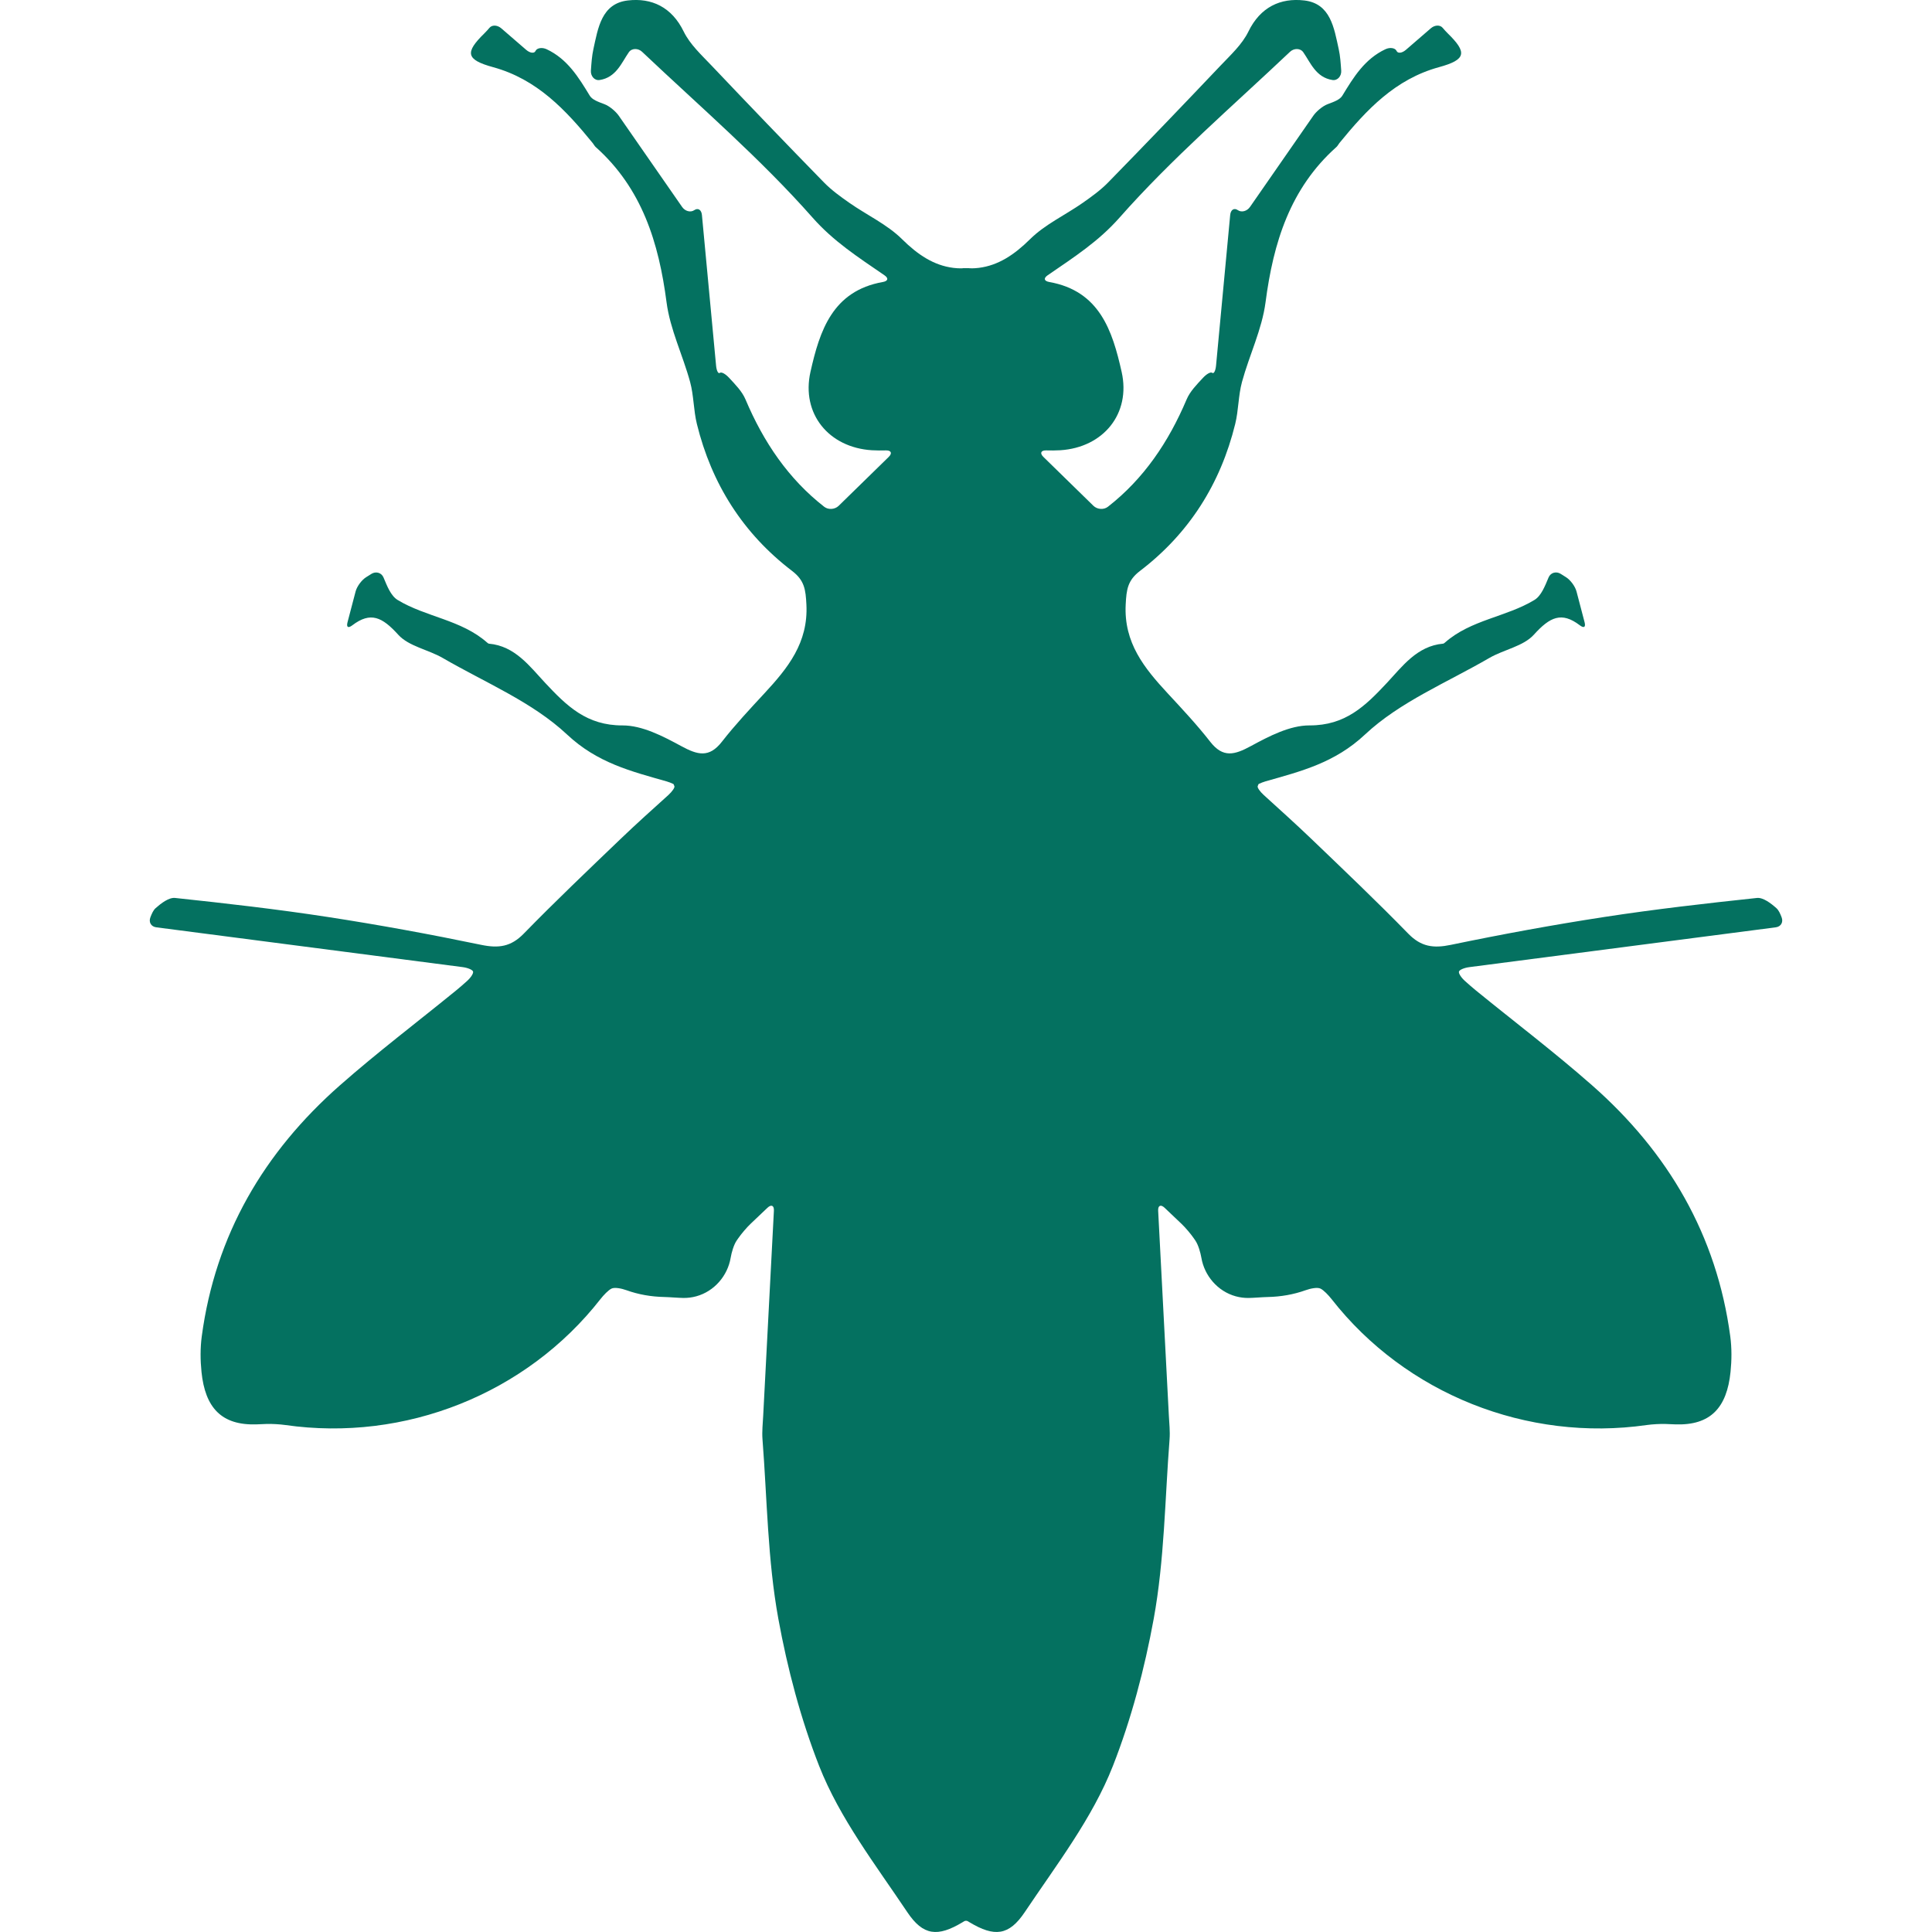 <?xml version="1.0"?>
<svg xmlns="http://www.w3.org/2000/svg" xmlns:xlink="http://www.w3.org/1999/xlink" xmlns:svgjs="http://svgjs.com/svgjs" version="1.1" width="512" height="512" x="0" y="0" viewBox="0 0 556.373 556.373" style="enable-background:new 0 0 512 512" xml:space="preserve"><g>
<g xmlns="http://www.w3.org/2000/svg">
	<g>
		<path d="M178.775,241.539c-9.404,9.021-18.854,18.005-27.948,27.332c-3.684,3.778-7.229,4.264-12.219,3.231    c-14.684-3.048-29.458-5.766-44.28-8.042c-14.574-2.24-29.246-3.908-43.909-5.472c-1.771-0.188-4.039,1.543-5.594,2.93    c-0.677,0.604-1.077,1.522-1.509,2.632c-0.547,1.416,0.184,2.701,1.689,2.896c29.372,3.815,58.785,7.638,88.197,11.457    c1.505,0.195,2.86,0.767,3.027,1.272c0.167,0.506-0.616,1.738-1.75,2.75c-1.024,0.918-2.052,1.828-3.117,2.693    c-11.171,9.102-22.673,17.825-33.48,27.34c-21.869,19.258-35.875,43.076-39.78,72.298c-0.449,3.361-0.42,6.862-0.073,10.24    c1.053,10.294,5.757,15.438,15.896,15.088c0.922-0.032,1.84-0.069,2.758-0.11c1.518-0.065,3.954,0.082,5.459,0.298    c34.464,4.953,69.421-8.964,90.751-36.227c0.934-1.195,2.333-2.66,3.244-3.072c0.91-0.411,2.835-0.036,4.264,0.478    c3.468,1.249,7.136,1.881,10.922,1.959c1.518,0.032,3.954,0.253,5.471,0.273c1.232,0.016,2.481-0.135,3.725-0.478    c5.218-1.437,9.017-5.94,9.89-11.069c0.253-1.493,0.881-3.745,1.742-4.994c0.151-0.22,0.306-0.44,0.457-0.66    c0.861-1.249,2.448-3.113,3.55-4.158c1.579-1.497,3.195-3.031,4.859-4.614c1.102-1.044,1.926-0.665,1.848,0.853    c-1.024,19.576-2.061,39.282-3.081,58.989c-0.118,2.28-0.379,4.581-0.204,6.842c1.338,17.254,1.473,34.737,4.561,51.678    c2.615,14.353,6.483,28.959,11.759,42.403c5.908,15.047,16.247,28.453,25.382,42.089c4.553,6.797,8.748,7.201,15.879,2.921    c0.171-0.102,0.342-0.208,0.514-0.31c0.286-0.172,0.747-0.172,1.032,0c0.171,0.106,0.343,0.208,0.514,0.31    c7.132,4.28,11.326,3.876,15.88-2.921c9.135-13.636,19.474-27.042,25.381-42.089c5.28-13.444,9.144-28.051,11.763-42.403    c3.089-16.94,3.224-34.428,4.562-51.678c0.176-2.261-0.085-4.562-0.204-6.842c-1.023-19.707-2.056-39.413-3.08-58.989    c-0.077-1.518,0.747-1.896,1.849-0.853c1.664,1.583,3.28,3.113,4.859,4.614c1.102,1.045,2.685,2.909,3.545,4.158    c0.151,0.22,0.302,0.44,0.453,0.66c0.86,1.249,1.489,3.501,1.746,4.998c0.873,5.125,4.676,9.633,9.89,11.069    c1.245,0.343,2.497,0.494,3.726,0.478c1.518-0.021,3.953-0.245,5.471-0.273c3.787-0.082,7.455-0.714,10.923-1.958    c1.428-0.515,3.346-0.894,4.259-0.478c0.914,0.416,2.31,1.877,3.248,3.072c21.33,27.258,56.283,41.175,90.747,36.226    c1.502-0.216,3.941-0.362,5.459-0.298c0.918,0.041,1.837,0.078,2.759,0.11c10.139,0.352,14.843-4.794,15.896-15.088    c0.347-3.382,0.375-6.879-0.073-10.24c-3.909-29.222-17.911-53.04-39.78-72.298c-10.804-9.515-22.31-18.237-33.48-27.34    c-1.064-0.865-2.093-1.779-3.117-2.693c-1.13-1.012-1.918-2.239-1.75-2.75c0.167-0.51,1.521-1.081,3.027-1.272    c29.412-3.823,58.825-7.642,88.193-11.457c1.505-0.195,2.235-1.48,1.688-2.896c-0.428-1.109-0.832-2.027-1.51-2.632    c-1.55-1.387-3.818-3.117-5.593-2.929c-14.668,1.562-29.336,3.231-43.909,5.471c-14.823,2.277-29.597,4.994-44.28,8.042    c-4.99,1.036-8.535,0.547-12.22-3.231c-9.095-9.327-18.544-18.311-27.948-27.332c-4.517-4.333-9.18-8.507-13.672-12.599    c-1.122-1.021-1.894-2.158-1.742-2.542c0.171-0.433,0.221-0.604,0.326-0.653c0.62-0.285,1.261-0.546,1.918-0.734    c10.266-2.921,19.938-5.312,28.67-13.496c10.013-9.389,23.623-14.97,35.777-22.028c4.203-2.439,9.801-3.357,12.84-6.711    c4.647-5.133,7.977-6.695,13.211-2.726c1.208,0.918,1.775,0.592,1.392-0.878c-0.922-3.517-1.714-6.527-2.317-8.833    c-0.384-1.469-1.738-3.312-3.023-4.12c-0.571-0.359-1.081-0.682-1.534-0.963c-1.285-0.809-2.896-0.372-3.488,1.027    c-1.068,2.542-2.113,5.305-4.101,6.504c-8.106,4.908-18.29,5.676-25.729,12.24c-0.163,0.146-0.371,0.318-0.571,0.334    c-7.475,0.657-11.763,6.59-16.091,11.221c-6.332,6.772-12.024,12.346-22.362,12.317c-5.663-0.017-11.661,3.121-16.899,5.961    c-4.685,2.537-8.001,3.476-11.698-1.265c-3.79-4.859-8.024-9.385-12.224-13.913c-6.735-7.274-12.685-14.565-12.109-25.627    c0.221-4.247,0.535-6.911,4.109-9.637c14.137-10.783,23.19-25.084,27.43-42.338c0.971-3.945,0.885-8.16,1.946-12.073    c2.093-7.703,5.761-15.137,6.784-22.941c2.249-17.185,7.055-32.815,20.433-44.749c0.335-0.298,0.535-0.743,0.82-1.098    c7.813-9.588,16.067-18.422,28.703-21.882c7.878-2.158,8.147-4.227,2.488-9.763c-0.521-0.511-1.012-1.062-1.436-1.567    c-0.755-0.897-2.269-0.849-3.415,0.147c-2.362,2.04-4.729,4.088-7.14,6.173c-1.146,0.991-2.367,1.139-2.726,0.322    c-0.355-0.812-1.828-1.122-3.203-0.474c-5.989,2.824-9.168,8.05-12.407,13.375c-0.71,1.167-2.375,1.75-4.251,2.456    c-1.42,0.53-3.236,2.064-4.101,3.312c-5.802,8.36-12.012,17.304-18.238,26.271c-0.864,1.244-2.436,1.66-3.509,0.922    c-1.072-0.738-2.056-0.106-2.198,1.403c-1.384,14.713-2.73,29.046-4.072,43.354c-0.143,1.51-0.633,2.452-1.094,2.101    c-0.461-0.351-1.619,0.314-2.656,1.425c-1.831,1.975-3.749,3.912-4.732,6.246c-5.193,12.269-12.362,22.864-22.66,30.894    c-1.195,0.935-3.085,0.783-4.17-0.277c-4.818-4.708-9.543-9.327-14.406-14.076c-1.086-1.061-0.734-1.905,0.783-1.877    c1.379,0.029,2.733,0.041,4.076-0.045c12.398-0.791,20.375-10.521,17.67-22.574c-2.656-11.828-6.332-23.301-20.845-25.88    c-1.493-0.265-1.713-1.068-0.465-1.93c7.789-5.353,14.688-9.792,20.702-16.605c15.055-17.05,32.465-32.016,49.106-47.765    c1.102-1.044,2.95-1.098,3.815,0.147c2.104,3.031,3.643,7.254,8.4,7.988c1.501,0.232,2.627-1.179,2.521-2.692    c-0.151-2.163-0.281-4.224-0.723-6.214c-1.33-6.03-2.317-13.113-9.901-14.003c-6.871-0.808-12.669,1.905-16.101,8.951    c-1.812,3.726-5.156,6.777-8.09,9.87c-10.69,11.269-21.449,22.473-32.302,33.582c-2.183,2.236-4.786,4.108-7.36,5.908    c-5.034,3.517-10.853,6.193-15.137,10.44c-4.558,4.521-9.188,7.557-14.749,8.254c-1.506,0.188-2.742,0.131-2.742,0.106    s-0.208-0.029-0.465-0.013s-0.677,0.017-0.938,0c-0.257-0.017-0.465-0.017-0.465,0.013c0,0.028-1.232,0.085-2.742-0.106    c-5.561-0.697-10.191-3.737-14.749-8.254c-4.284-4.247-10.102-6.924-15.137-10.44c-2.574-1.8-5.178-3.672-7.36-5.908    c-10.853-11.113-21.612-22.313-32.301-33.582c-2.934-3.093-6.275-6.145-8.091-9.87c-3.431-7.046-9.229-9.759-16.1-8.951    c-7.581,0.89-8.572,7.973-9.902,14.003c-0.44,1.99-0.571,4.051-0.722,6.214c-0.106,1.514,1.02,2.925,2.518,2.692    c4.757-0.73,6.295-4.953,8.401-7.988c0.865-1.249,2.713-1.191,3.814-0.147c16.643,15.749,34.052,30.715,49.107,47.765    c6.018,6.813,12.917,11.257,20.702,16.605c1.249,0.857,1.028,1.665-0.465,1.93c-14.508,2.579-18.188,14.052-20.845,25.88    c-2.705,12.053,5.271,21.787,17.67,22.574c1.347,0.086,2.697,0.074,4.076,0.045c1.518-0.028,1.869,0.82,0.783,1.881    c-4.863,4.754-9.588,9.372-14.406,14.076c-1.085,1.061-2.97,1.212-4.166,0.277c-10.298-8.029-17.47-18.621-22.66-30.894    c-0.987-2.334-2.901-4.271-4.733-6.246c-1.032-1.11-2.191-1.775-2.656-1.424c-0.465,0.351-0.951-0.592-1.094-2.102    c-1.342-14.309-2.688-28.642-4.072-43.354c-0.143-1.509-1.126-2.138-2.199-1.403c-1.073,0.734-2.644,0.322-3.509-0.922    c-6.226-8.968-12.436-17.911-18.242-26.271c-0.865-1.244-2.68-2.778-4.1-3.312c-1.877-0.706-3.542-1.289-4.251-2.456    c-3.244-5.324-6.418-10.551-12.407-13.374c-1.371-0.646-2.844-0.339-3.203,0.473c-0.354,0.812-1.575,0.669-2.725-0.322    c-2.416-2.089-4.782-4.133-7.14-6.173c-1.146-0.991-2.66-1.045-3.415-0.146c-0.424,0.506-0.914,1.052-1.436,1.566    c-5.663,5.536-5.39,7.605,2.489,9.764c12.636,3.46,20.89,12.293,28.703,21.881c0.29,0.354,0.49,0.8,0.82,1.098    c13.378,11.93,18.185,27.561,20.429,44.749c1.02,7.805,4.692,15.239,6.785,22.942c1.061,3.912,0.975,8.127,1.946,12.072    c4.239,17.254,13.292,31.555,27.43,42.338c3.574,2.726,3.889,5.39,4.109,9.638c0.575,11.061-5.374,18.352-12.109,25.626    c-4.194,4.529-8.43,9.054-12.224,13.913c-3.696,4.74-7.013,3.803-11.697,1.265c-5.239-2.84-11.24-5.974-16.899-5.961    c-10.338,0.028-16.03-5.545-22.362-12.317c-4.329-4.631-8.621-10.563-16.096-11.22c-0.2-0.017-0.408-0.188-0.571-0.335    c-7.434-6.564-17.617-7.332-25.729-12.24c-1.987-1.203-3.031-3.962-4.1-6.503c-0.587-1.399-2.203-1.832-3.488-1.024    c-0.453,0.285-0.959,0.604-1.53,0.963c-1.285,0.808-2.64,2.652-3.023,4.121c-0.604,2.305-1.396,5.315-2.318,8.833    c-0.383,1.469,0.184,1.795,1.392,0.877c5.234-3.97,8.564-2.407,13.211,2.726c3.04,3.354,8.637,4.271,12.84,6.712    c12.154,7.054,25.765,12.64,35.777,22.027c8.731,8.185,18.405,10.575,28.67,13.497c0.657,0.188,1.297,0.444,1.917,0.734    c0.106,0.049,0.155,0.22,0.326,0.652c0.151,0.384-0.62,1.518-1.742,2.542C187.959,233.028,183.292,237.206,178.775,241.539z" fill="#047160" data-original="#000000" style=""/>
	</g>
</g>
<g xmlns="http://www.w3.org/2000/svg">
</g>
<g xmlns="http://www.w3.org/2000/svg">
</g>
<g xmlns="http://www.w3.org/2000/svg">
</g>
<g xmlns="http://www.w3.org/2000/svg">
</g>
<g xmlns="http://www.w3.org/2000/svg">
</g>
<g xmlns="http://www.w3.org/2000/svg">
</g>
<g xmlns="http://www.w3.org/2000/svg">
</g>
<g xmlns="http://www.w3.org/2000/svg">
</g>
<g xmlns="http://www.w3.org/2000/svg">
</g>
<g xmlns="http://www.w3.org/2000/svg">
</g>
<g xmlns="http://www.w3.org/2000/svg">
</g>
<g xmlns="http://www.w3.org/2000/svg">
</g>
<g xmlns="http://www.w3.org/2000/svg">
</g>
<g xmlns="http://www.w3.org/2000/svg">
</g>
<g xmlns="http://www.w3.org/2000/svg">
</g>
</g></svg>
